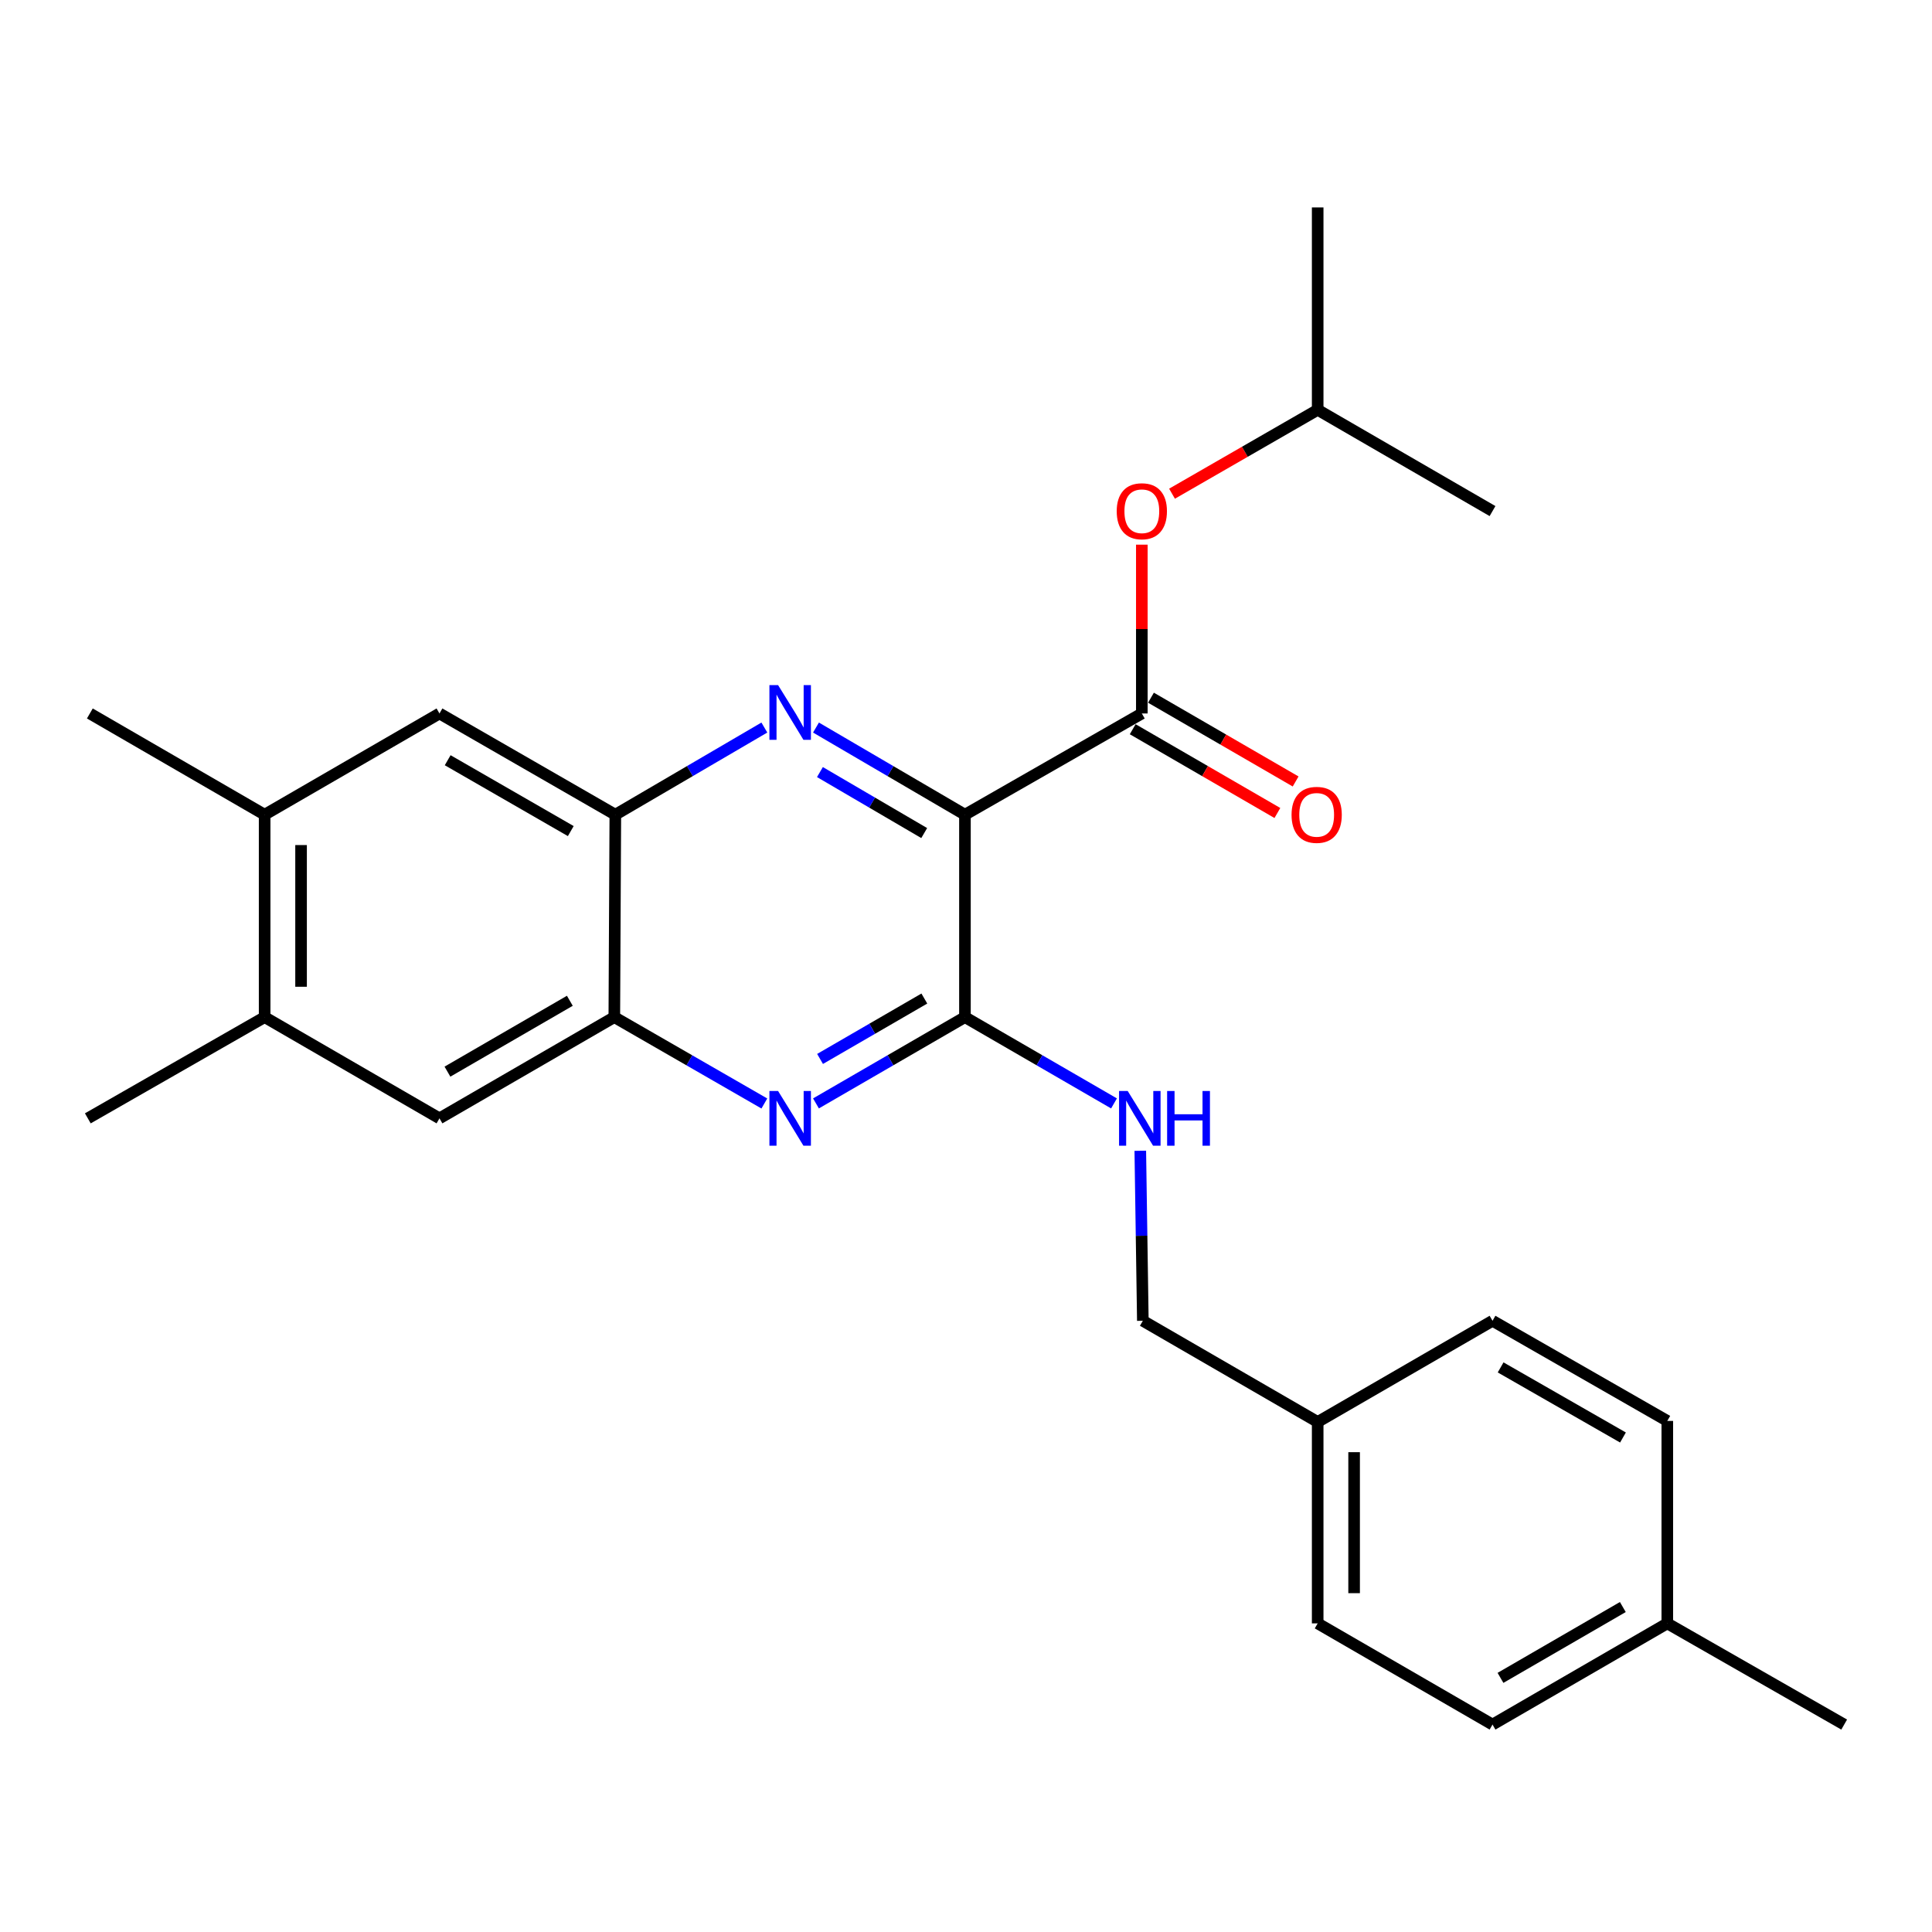 <?xml version='1.0' encoding='iso-8859-1'?>
<svg version='1.1' baseProfile='full'
              xmlns='http://www.w3.org/2000/svg'
                      xmlns:rdkit='http://www.rdkit.org/xml'
                      xmlns:xlink='http://www.w3.org/1999/xlink'
                  xml:space='preserve'
width='1000px' height='1000px' viewBox='0 0 1000 1000'>
<!-- END OF HEADER -->
<rect style='opacity:1.0;fill:#FFFFFF;stroke:none' width='1000' height='1000' x='0' y='0'> </rect>
<path class='bond-0' d='M 499.455,421.686 L 460.903,399.134' style='fill:none;fill-rule:evenodd;stroke:#000000;stroke-width:6px;stroke-linecap:butt;stroke-linejoin:miter;stroke-opacity:1' />
<path class='bond-0' d='M 460.903,399.134 L 422.351,376.581' style='fill:none;fill-rule:evenodd;stroke:#0000FF;stroke-width:6px;stroke-linecap:butt;stroke-linejoin:miter;stroke-opacity:1' />
<path class='bond-0' d='M 478.369,431.196 L 451.382,415.409' style='fill:none;fill-rule:evenodd;stroke:#000000;stroke-width:6px;stroke-linecap:butt;stroke-linejoin:miter;stroke-opacity:1' />
<path class='bond-0' d='M 451.382,415.409 L 424.395,399.622' style='fill:none;fill-rule:evenodd;stroke:#0000FF;stroke-width:6px;stroke-linecap:butt;stroke-linejoin:miter;stroke-opacity:1' />
<path class='bond-1' d='M 499.455,421.686 L 499.455,526.461' style='fill:none;fill-rule:evenodd;stroke:#000000;stroke-width:6px;stroke-linecap:butt;stroke-linejoin:miter;stroke-opacity:1' />
<path class='bond-2' d='M 499.455,421.686 L 591.01,369.289' style='fill:none;fill-rule:evenodd;stroke:#000000;stroke-width:6px;stroke-linecap:butt;stroke-linejoin:miter;stroke-opacity:1' />
<path class='bond-4' d='M 395.629,376.578 L 357.062,399.132' style='fill:none;fill-rule:evenodd;stroke:#0000FF;stroke-width:6px;stroke-linecap:butt;stroke-linejoin:miter;stroke-opacity:1' />
<path class='bond-4' d='M 357.062,399.132 L 318.494,421.686' style='fill:none;fill-rule:evenodd;stroke:#000000;stroke-width:6px;stroke-linecap:butt;stroke-linejoin:miter;stroke-opacity:1' />
<path class='bond-3' d='M 499.455,526.461 L 460.9,548.792' style='fill:none;fill-rule:evenodd;stroke:#000000;stroke-width:6px;stroke-linecap:butt;stroke-linejoin:miter;stroke-opacity:1' />
<path class='bond-3' d='M 460.9,548.792 L 422.344,571.124' style='fill:none;fill-rule:evenodd;stroke:#0000FF;stroke-width:6px;stroke-linecap:butt;stroke-linejoin:miter;stroke-opacity:1' />
<path class='bond-3' d='M 478.438,516.844 L 451.449,532.476' style='fill:none;fill-rule:evenodd;stroke:#000000;stroke-width:6px;stroke-linecap:butt;stroke-linejoin:miter;stroke-opacity:1' />
<path class='bond-3' d='M 451.449,532.476 L 424.46,548.108' style='fill:none;fill-rule:evenodd;stroke:#0000FF;stroke-width:6px;stroke-linecap:butt;stroke-linejoin:miter;stroke-opacity:1' />
<path class='bond-6' d='M 499.455,526.461 L 538.031,548.794' style='fill:none;fill-rule:evenodd;stroke:#000000;stroke-width:6px;stroke-linecap:butt;stroke-linejoin:miter;stroke-opacity:1' />
<path class='bond-6' d='M 538.031,548.794 L 576.608,571.127' style='fill:none;fill-rule:evenodd;stroke:#0000FF;stroke-width:6px;stroke-linecap:butt;stroke-linejoin:miter;stroke-opacity:1' />
<path class='bond-9' d='M 591.01,369.289 L 591.01,325.602' style='fill:none;fill-rule:evenodd;stroke:#000000;stroke-width:6px;stroke-linecap:butt;stroke-linejoin:miter;stroke-opacity:1' />
<path class='bond-9' d='M 591.01,325.602 L 591.01,281.914' style='fill:none;fill-rule:evenodd;stroke:#FF0000;stroke-width:6px;stroke-linecap:butt;stroke-linejoin:miter;stroke-opacity:1' />
<path class='bond-12' d='M 586.286,377.448 L 623.727,399.126' style='fill:none;fill-rule:evenodd;stroke:#000000;stroke-width:6px;stroke-linecap:butt;stroke-linejoin:miter;stroke-opacity:1' />
<path class='bond-12' d='M 623.727,399.126 L 661.168,420.805' style='fill:none;fill-rule:evenodd;stroke:#FF0000;stroke-width:6px;stroke-linecap:butt;stroke-linejoin:miter;stroke-opacity:1' />
<path class='bond-12' d='M 595.734,361.13 L 633.175,382.808' style='fill:none;fill-rule:evenodd;stroke:#000000;stroke-width:6px;stroke-linecap:butt;stroke-linejoin:miter;stroke-opacity:1' />
<path class='bond-12' d='M 633.175,382.808 L 670.616,404.487' style='fill:none;fill-rule:evenodd;stroke:#FF0000;stroke-width:6px;stroke-linecap:butt;stroke-linejoin:miter;stroke-opacity:1' />
<path class='bond-5' d='M 395.625,571.164 L 356.797,548.812' style='fill:none;fill-rule:evenodd;stroke:#0000FF;stroke-width:6px;stroke-linecap:butt;stroke-linejoin:miter;stroke-opacity:1' />
<path class='bond-5' d='M 356.797,548.812 L 317.97,526.461' style='fill:none;fill-rule:evenodd;stroke:#000000;stroke-width:6px;stroke-linecap:butt;stroke-linejoin:miter;stroke-opacity:1' />
<path class='bond-7' d='M 318.494,421.686 L 227.474,369.289' style='fill:none;fill-rule:evenodd;stroke:#000000;stroke-width:6px;stroke-linecap:butt;stroke-linejoin:miter;stroke-opacity:1' />
<path class='bond-7' d='M 295.434,430.168 L 231.72,393.49' style='fill:none;fill-rule:evenodd;stroke:#000000;stroke-width:6px;stroke-linecap:butt;stroke-linejoin:miter;stroke-opacity:1' />
<path class='bond-26' d='M 318.494,421.686 L 317.97,526.461' style='fill:none;fill-rule:evenodd;stroke:#000000;stroke-width:6px;stroke-linecap:butt;stroke-linejoin:miter;stroke-opacity:1' />
<path class='bond-8' d='M 317.97,526.461 L 227.474,578.858' style='fill:none;fill-rule:evenodd;stroke:#000000;stroke-width:6px;stroke-linecap:butt;stroke-linejoin:miter;stroke-opacity:1' />
<path class='bond-8' d='M 294.948,518.003 L 231.6,554.681' style='fill:none;fill-rule:evenodd;stroke:#000000;stroke-width:6px;stroke-linecap:butt;stroke-linejoin:miter;stroke-opacity:1' />
<path class='bond-13' d='M 590.214,595.638 L 590.874,639.635' style='fill:none;fill-rule:evenodd;stroke:#0000FF;stroke-width:6px;stroke-linecap:butt;stroke-linejoin:miter;stroke-opacity:1' />
<path class='bond-13' d='M 590.874,639.635 L 591.533,683.633' style='fill:none;fill-rule:evenodd;stroke:#000000;stroke-width:6px;stroke-linecap:butt;stroke-linejoin:miter;stroke-opacity:1' />
<path class='bond-11' d='M 227.474,369.289 L 136.977,421.686' style='fill:none;fill-rule:evenodd;stroke:#000000;stroke-width:6px;stroke-linecap:butt;stroke-linejoin:miter;stroke-opacity:1' />
<path class='bond-10' d='M 227.474,578.858 L 136.977,526.461' style='fill:none;fill-rule:evenodd;stroke:#000000;stroke-width:6px;stroke-linecap:butt;stroke-linejoin:miter;stroke-opacity:1' />
<path class='bond-20' d='M 606.635,255.538 L 644.333,233.833' style='fill:none;fill-rule:evenodd;stroke:#FF0000;stroke-width:6px;stroke-linecap:butt;stroke-linejoin:miter;stroke-opacity:1' />
<path class='bond-20' d='M 644.333,233.833 L 682.03,212.127' style='fill:none;fill-rule:evenodd;stroke:#000000;stroke-width:6px;stroke-linecap:butt;stroke-linejoin:miter;stroke-opacity:1' />
<path class='bond-22' d='M 136.977,526.461 L 45.455,578.858' style='fill:none;fill-rule:evenodd;stroke:#000000;stroke-width:6px;stroke-linecap:butt;stroke-linejoin:miter;stroke-opacity:1' />
<path class='bond-27' d='M 136.977,526.461 L 136.977,421.686' style='fill:none;fill-rule:evenodd;stroke:#000000;stroke-width:6px;stroke-linecap:butt;stroke-linejoin:miter;stroke-opacity:1' />
<path class='bond-27' d='M 155.833,510.745 L 155.833,437.403' style='fill:none;fill-rule:evenodd;stroke:#000000;stroke-width:6px;stroke-linecap:butt;stroke-linejoin:miter;stroke-opacity:1' />
<path class='bond-21' d='M 136.977,421.686 L 46.502,369.289' style='fill:none;fill-rule:evenodd;stroke:#000000;stroke-width:6px;stroke-linecap:butt;stroke-linejoin:miter;stroke-opacity:1' />
<path class='bond-14' d='M 591.533,683.633 L 682.03,736.009' style='fill:none;fill-rule:evenodd;stroke:#000000;stroke-width:6px;stroke-linecap:butt;stroke-linejoin:miter;stroke-opacity:1' />
<path class='bond-16' d='M 682.03,736.009 L 772.526,683.633' style='fill:none;fill-rule:evenodd;stroke:#000000;stroke-width:6px;stroke-linecap:butt;stroke-linejoin:miter;stroke-opacity:1' />
<path class='bond-17' d='M 682.03,736.009 L 682.03,840.26' style='fill:none;fill-rule:evenodd;stroke:#000000;stroke-width:6px;stroke-linecap:butt;stroke-linejoin:miter;stroke-opacity:1' />
<path class='bond-17' d='M 700.885,751.647 L 700.885,824.622' style='fill:none;fill-rule:evenodd;stroke:#000000;stroke-width:6px;stroke-linecap:butt;stroke-linejoin:miter;stroke-opacity:1' />
<path class='bond-15' d='M 862.991,840.26 L 772.526,892.636' style='fill:none;fill-rule:evenodd;stroke:#000000;stroke-width:6px;stroke-linecap:butt;stroke-linejoin:miter;stroke-opacity:1' />
<path class='bond-15' d='M 839.974,831.798 L 776.648,868.462' style='fill:none;fill-rule:evenodd;stroke:#000000;stroke-width:6px;stroke-linecap:butt;stroke-linejoin:miter;stroke-opacity:1' />
<path class='bond-23' d='M 862.991,840.26 L 954.545,892.636' style='fill:none;fill-rule:evenodd;stroke:#000000;stroke-width:6px;stroke-linecap:butt;stroke-linejoin:miter;stroke-opacity:1' />
<path class='bond-28' d='M 862.991,840.26 L 862.991,735.464' style='fill:none;fill-rule:evenodd;stroke:#000000;stroke-width:6px;stroke-linecap:butt;stroke-linejoin:miter;stroke-opacity:1' />
<path class='bond-18' d='M 772.526,683.633 L 862.991,735.464' style='fill:none;fill-rule:evenodd;stroke:#000000;stroke-width:6px;stroke-linecap:butt;stroke-linejoin:miter;stroke-opacity:1' />
<path class='bond-18' d='M 776.722,707.768 L 840.048,744.05' style='fill:none;fill-rule:evenodd;stroke:#000000;stroke-width:6px;stroke-linecap:butt;stroke-linejoin:miter;stroke-opacity:1' />
<path class='bond-19' d='M 682.03,840.26 L 772.526,892.636' style='fill:none;fill-rule:evenodd;stroke:#000000;stroke-width:6px;stroke-linecap:butt;stroke-linejoin:miter;stroke-opacity:1' />
<path class='bond-24' d='M 682.03,212.127 L 682.03,107.364' style='fill:none;fill-rule:evenodd;stroke:#000000;stroke-width:6px;stroke-linecap:butt;stroke-linejoin:miter;stroke-opacity:1' />
<path class='bond-25' d='M 682.03,212.127 L 772.526,264.536' style='fill:none;fill-rule:evenodd;stroke:#000000;stroke-width:6px;stroke-linecap:butt;stroke-linejoin:miter;stroke-opacity:1' />
<path  class='atom-1' d='M 402.73 354.605
L 412.01 369.605
Q 412.93 371.085, 414.41 373.765
Q 415.89 376.445, 415.97 376.605
L 415.97 354.605
L 419.73 354.605
L 419.73 382.925
L 415.85 382.925
L 405.89 366.525
Q 404.73 364.605, 403.49 362.405
Q 402.29 360.205, 401.93 359.525
L 401.93 382.925
L 398.25 382.925
L 398.25 354.605
L 402.73 354.605
' fill='#0000FF'/>
<path  class='atom-4' d='M 402.73 564.698
L 412.01 579.698
Q 412.93 581.178, 414.41 583.858
Q 415.89 586.538, 415.97 586.698
L 415.97 564.698
L 419.73 564.698
L 419.73 593.018
L 415.85 593.018
L 405.89 576.618
Q 404.73 574.698, 403.49 572.498
Q 402.29 570.298, 401.93 569.618
L 401.93 593.018
L 398.25 593.018
L 398.25 564.698
L 402.73 564.698
' fill='#0000FF'/>
<path  class='atom-7' d='M 583.702 564.698
L 592.982 579.698
Q 593.902 581.178, 595.382 583.858
Q 596.862 586.538, 596.942 586.698
L 596.942 564.698
L 600.702 564.698
L 600.702 593.018
L 596.822 593.018
L 586.862 576.618
Q 585.702 574.698, 584.462 572.498
Q 583.262 570.298, 582.902 569.618
L 582.902 593.018
L 579.222 593.018
L 579.222 564.698
L 583.702 564.698
' fill='#0000FF'/>
<path  class='atom-7' d='M 604.102 564.698
L 607.942 564.698
L 607.942 576.738
L 622.422 576.738
L 622.422 564.698
L 626.262 564.698
L 626.262 593.018
L 622.422 593.018
L 622.422 579.938
L 607.942 579.938
L 607.942 593.018
L 604.102 593.018
L 604.102 564.698
' fill='#0000FF'/>
<path  class='atom-10' d='M 578.01 264.616
Q 578.01 257.816, 581.37 254.016
Q 584.73 250.216, 591.01 250.216
Q 597.29 250.216, 600.65 254.016
Q 604.01 257.816, 604.01 264.616
Q 604.01 271.496, 600.61 275.416
Q 597.21 279.296, 591.01 279.296
Q 584.77 279.296, 581.37 275.416
Q 578.01 271.536, 578.01 264.616
M 591.01 276.096
Q 595.33 276.096, 597.65 273.216
Q 600.01 270.296, 600.01 264.616
Q 600.01 259.056, 597.65 256.256
Q 595.33 253.416, 591.01 253.416
Q 586.69 253.416, 584.33 256.216
Q 582.01 259.016, 582.01 264.616
Q 582.01 270.336, 584.33 273.216
Q 586.69 276.096, 591.01 276.096
' fill='#FF0000'/>
<path  class='atom-13' d='M 668.506 421.766
Q 668.506 414.966, 671.866 411.166
Q 675.226 407.366, 681.506 407.366
Q 687.786 407.366, 691.146 411.166
Q 694.506 414.966, 694.506 421.766
Q 694.506 428.646, 691.106 432.566
Q 687.706 436.446, 681.506 436.446
Q 675.266 436.446, 671.866 432.566
Q 668.506 428.686, 668.506 421.766
M 681.506 433.246
Q 685.826 433.246, 688.146 430.366
Q 690.506 427.446, 690.506 421.766
Q 690.506 416.206, 688.146 413.406
Q 685.826 410.566, 681.506 410.566
Q 677.186 410.566, 674.826 413.366
Q 672.506 416.166, 672.506 421.766
Q 672.506 427.486, 674.826 430.366
Q 677.186 433.246, 681.506 433.246
' fill='#FF0000'/>
</svg>
